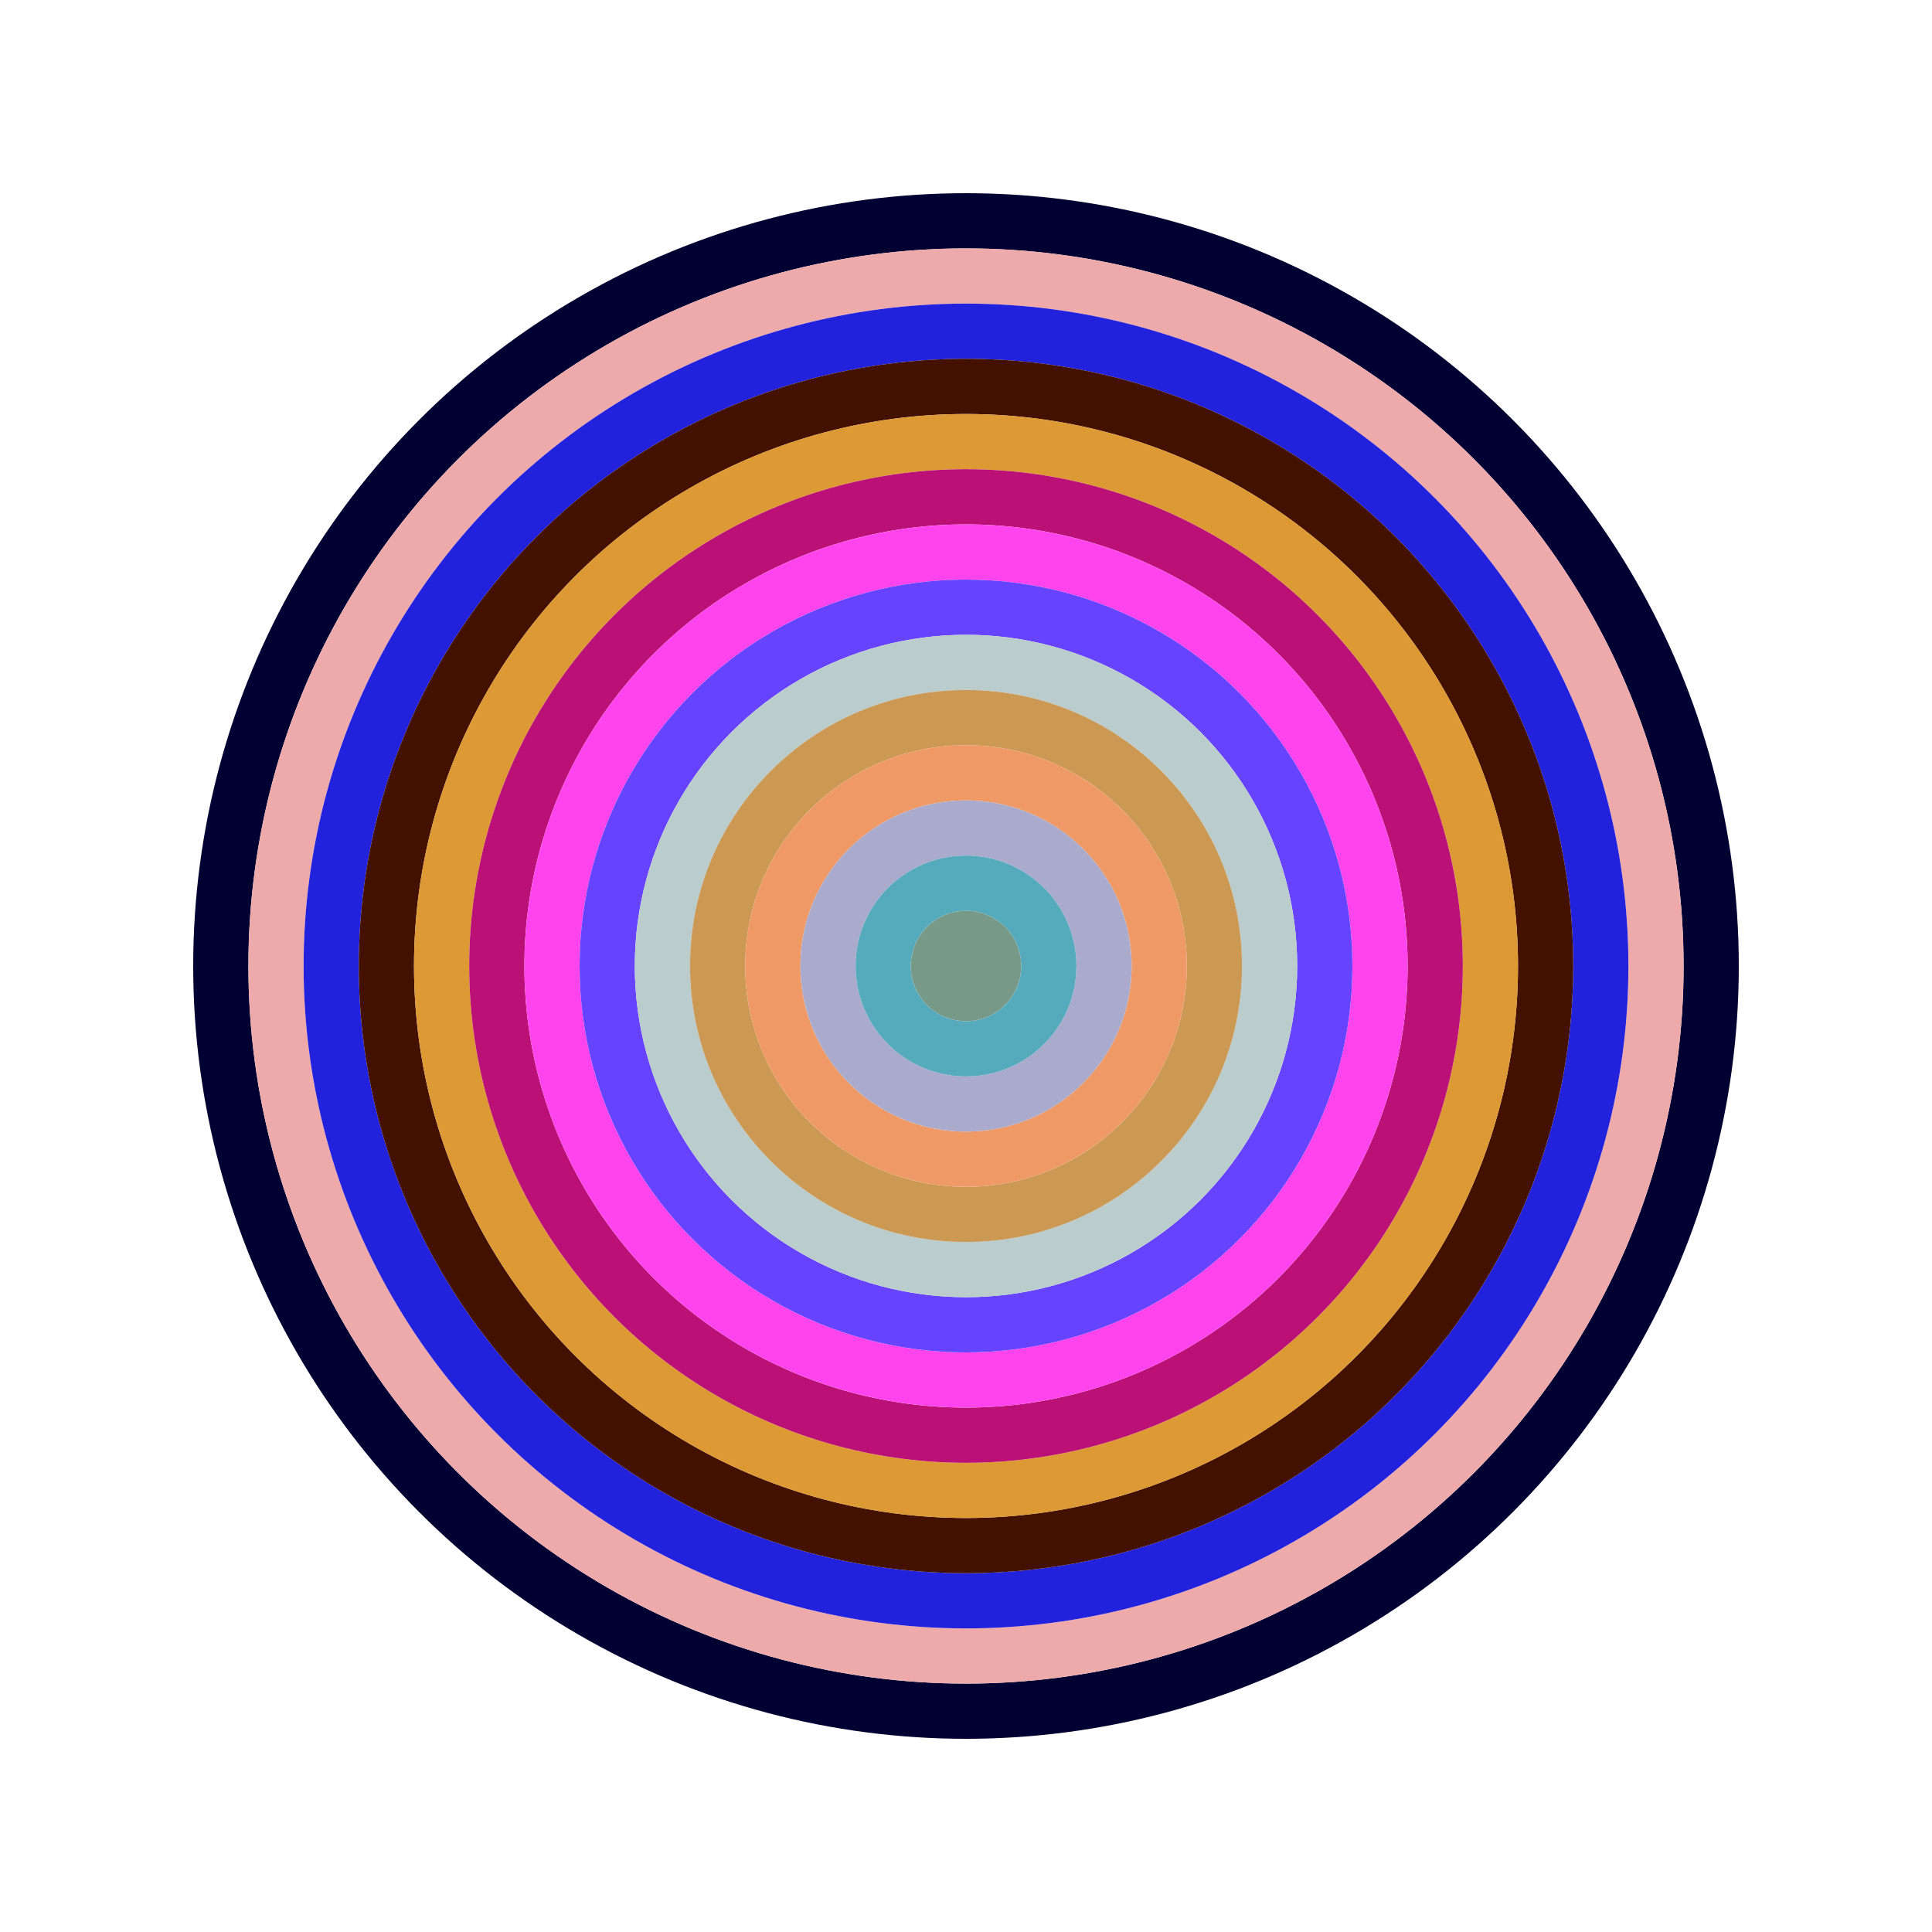 <svg id="0x3EAA22d410d93b17F4e64FbcCC95E96AAc5aB798" viewBox="0 0 700 700" xmlns="http://www.w3.org/2000/svg"><style>.a{stroke-width:20;}</style><g class="a" fill="none"><circle cx="350" cy="350" r="270" stroke="#003"></circle><circle cx="350" cy="350" r="250" stroke="#EAA"></circle><circle cx="350" cy="350" r="230" stroke="#22d"></circle><circle cx="350" cy="350" r="210" stroke="#410"></circle><circle cx="350" cy="350" r="190" stroke="#d93"></circle><circle cx="350" cy="350" r="170" stroke="#b17"></circle><circle cx="350" cy="350" r="150" stroke="#F4e"></circle><circle cx="350" cy="350" r="130" stroke="#64F"></circle><circle cx="350" cy="350" r="110" stroke="#bcC"></circle><circle cx="350" cy="350" r="90" stroke="#C95"></circle><circle cx="350" cy="350" r="70" stroke="#E96"></circle><circle cx="350" cy="350" r="50" stroke="#AAc"></circle><circle cx="350" cy="350" r="30" stroke="#5aB"></circle><circle cx="350" cy="350" r="10" stroke="#798"></circle></g></svg>